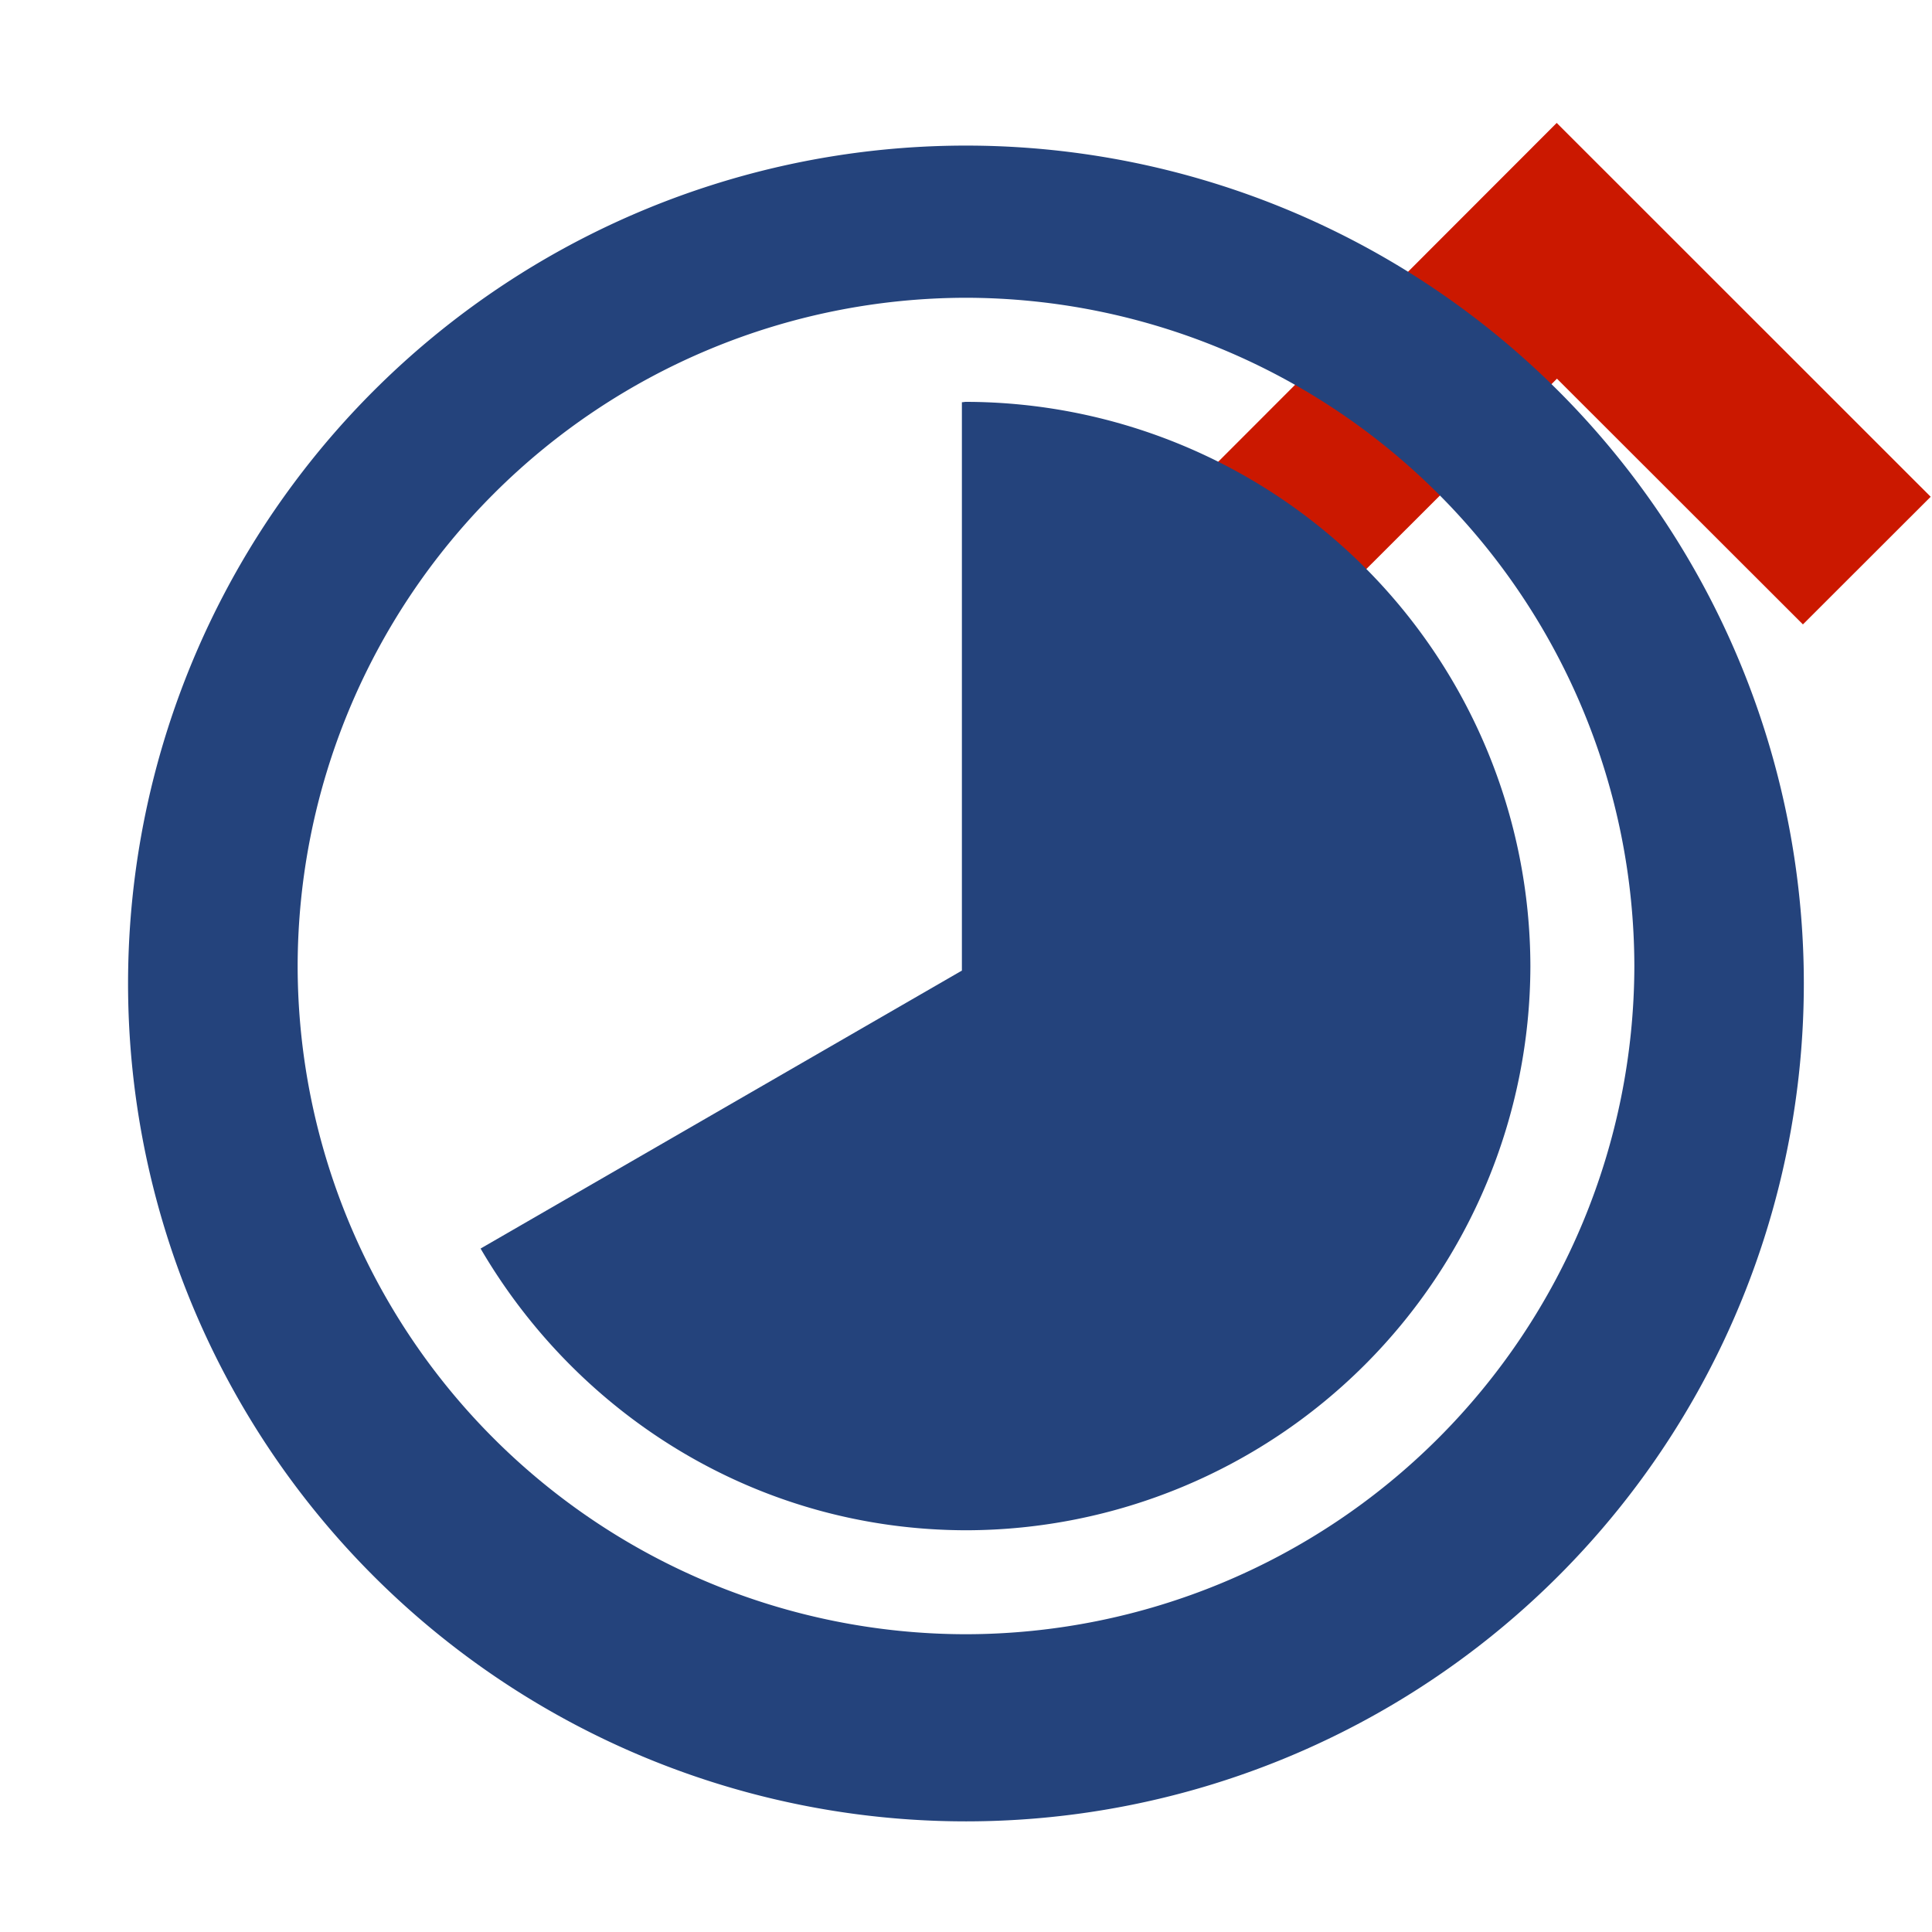 <svg width="16" height="16" xmlns="http://www.w3.org/2000/svg" viewBox="0 0 16 16" shape-rendering="geometricPrecision" fill="#24437c"><defs><mask id="a"><rect fill="#fff" width="100%" height="100%"/><path fill="#000" d="M12.892-.396l-4.507 4.51 2.471 2.471 2.038-2.036 2.037 2.035 2.473-2.47z"/></mask></defs><path fill="#cb1800" d="M12.894 3.136l2.037 2.035 1.058-1.057-3.097-3.096-3.093 3.096 1.057 1.057z"/><g mask="url(#a)"><path d="M1.062 8.003a6.939 6.939 0 1 0 13.875-.005 6.939 6.939 0 0 0-13.875.005zm1.403 0a5.543 5.543 0 0 1 5.534-5.537 5.544 5.544 0 0 1 5.536 5.537 5.543 5.543 0 0 1-5.536 5.531 5.54 5.54 0 0 1-5.534-5.531z"/><path d="M7.966 8.038V3.331c.012 0 .022-.003.034-.003a4.682 4.682 0 0 1 4.674 4.675A4.68 4.68 0 0 1 8 12.673c-1.723-.003-3.21-.946-4.02-2.333l3.986-2.302z"/></g></svg>